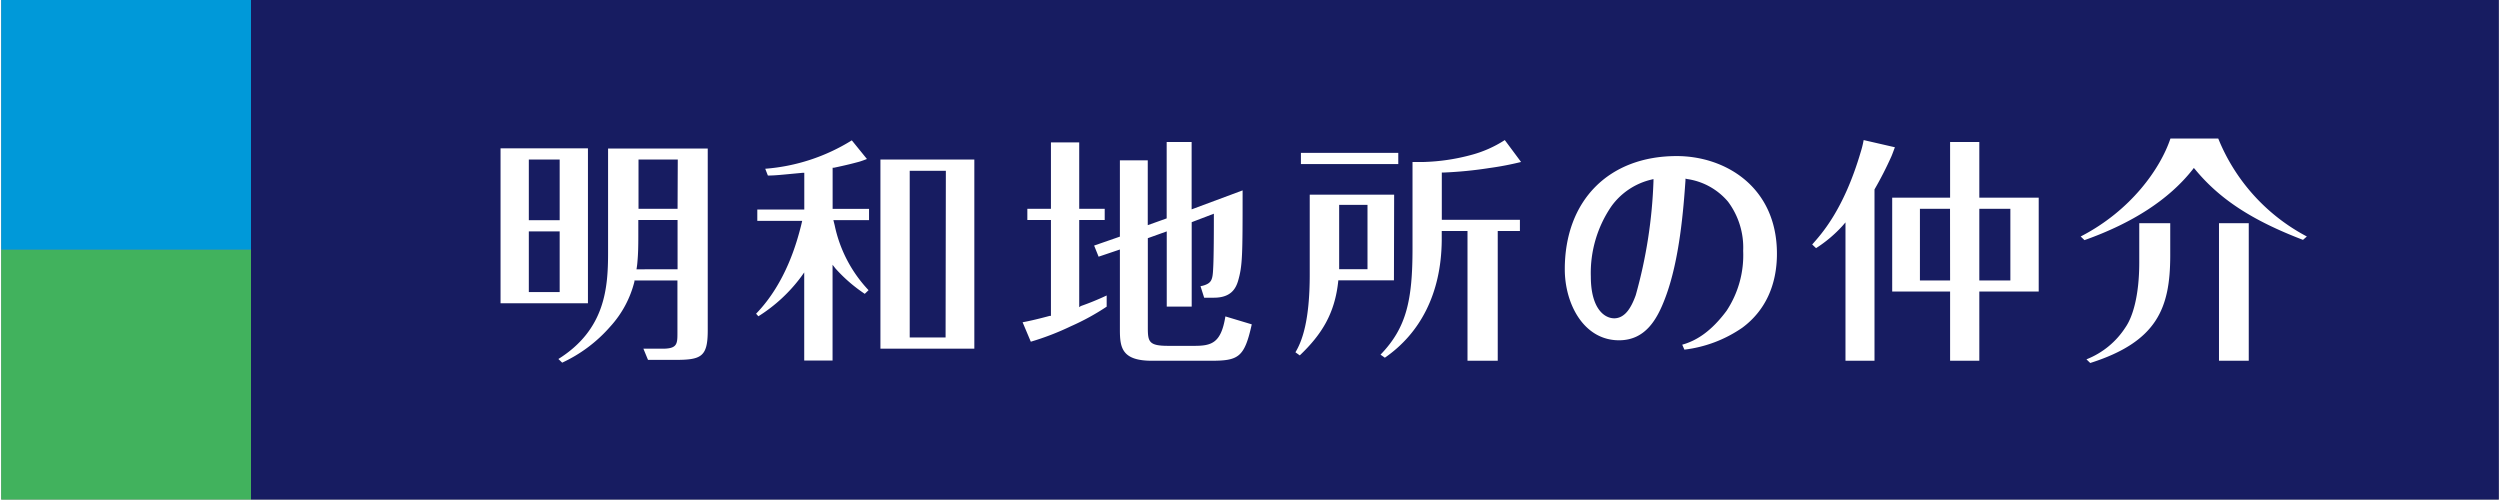 <svg xmlns="http://www.w3.org/2000/svg" width="220.2" height="44" viewBox="0 0 368.38 73.68"><rect x="0" y="0" width="368.38" height="73.68" fill="#808080" stroke="none"/><defs><style>.cls-4{fill:#fff}</style></defs><g id="レイヤー_2" data-name="レイヤー 2"><g id="レイヤー_2-2" data-name="レイヤー 2"><path d="M36.84 0h331.54v73.68H36.84z" fill="#171c61"/><path d="M0 0h36.84v36.84H0z" fill="#0099d9"/><path d="M0 36.84h36.84v36.84H0z" fill="#41b25d"/><path class="cls-4" d="M247.94 50.84c2.22-.62 4.36-2.07 6.54-5a14.86 14.86 0 002.45-8.84 11.3 11.3 0 00-2.24-7.26 9.7 9.7 0 00-6-3.33l-.27-.06v.27c-.29 4.1-.85 11.73-3 17.36-1.16 3.07-2.88 6.21-6.8 6.21-5.22 0-8-5.39-8-10.47 0-10.14 6.48-16.7 16.51-16.7 7.12 0 14.78 4.51 14.78 14.4 0 4.67-1.76 8.44-5.1 10.91a19 19 0 01-8.55 3.24zm-4.55-24.35a10.15 10.15 0 00-5.87 3.9 17.39 17.39 0 00-3.06 10.4c0 4.55 1.87 6.16 3.48 6.16a2.24 2.24 0 001.28-.43c.26-.19 1.07-.74 1.87-3a71 71 0 002.61-16.77v-.34zm-113.71-2.96v27.9h13.85v-27.9zm9.61 26.24H134V25.19h5.33zm-16.55-17.3H128v-1.66h-5.37v-6.07h.19c1.87-.39 2.89-.66 3.63-.86l.18-.05c.47-.15.83-.29 1.06-.38l-2.23-2.75a28.26 28.26 0 01-12.77 4.19l.39 1c1.09 0 2-.11 5.1-.4h.27v5.41h-6.93v1.68h6.62l-.18.75c-.58 2.27-2.19 8.37-6.62 12.94l.34.38A23.22 23.22 0 00118 40.8l.44-.62v13h4.18V39.05l.43.55a22.5 22.5 0 004.32 3.74l.56-.54a19.82 19.82 0 01-5-9.58zm-36.2-10.59H73.65v22.85h12.89zm-4.17 21.2h-4.55v-8.95h4.55zm0-10.6h-4.55v-8.95h4.55z"/><path class="cls-4" d="M89.51 21.91v15.35c0 5.18-.41 11.36-7.33 15.69l.56.54a21.24 21.24 0 007.09-5.32 15.34 15.34 0 003.57-6.65v-.15h6.34v7.84c0 1.54-.08 2.22-2.18 2.22h-2.84l.68 1.65h4c3.84 0 4.81-.43 4.81-4.35V21.91zm10.25 17.81H93.7a11.29 11.29 0 00.15-1.23c.09-1 .12-2.11.12-3.53v-2.51h5.79zm0-8.92H94v-7.27h5.79zm80.8 15.87c-.63 3.9-2 4.34-4.56 4.34h-3.88c-2.84 0-3-.6-3-2.68v-13.2l2.79-1v11.09h3.68V32.77l3.27-1.25v.34c0 1.5 0 6.18-.11 7.86-.07 1.5-.25 2-1.29 2.35a3.65 3.65 0 01-.57.14l.54 1.7h1.43c2.5 0 3.22-1.32 3.57-2.47.66-2.28.67-3.74.67-13.36l-7.52 2.8v-9.94h-3.68v11.27l-2.79 1v-9.56H165V34.9l-3.8 1.32.66 1.64L165 36.8v11.88c0 2.65.34 4.53 4.74 4.53h8.62c4.12 0 5-.45 6.09-5.37z"/><path class="cls-4" d="M159 45.31V32.45h3.76V30.8H159V21h-4.17v9.8h-3.48v1.65h3.48v14.14h-.18c-2.11.57-3.42.84-4 .94l1.21 2.87a39.72 39.72 0 005.91-2.28 34.85 34.85 0 005.28-2.89v-1.65a39.92 39.92 0 01-3.81 1.56zm53.48-19.86h.23a59.51 59.51 0 006.81-.67 43.88 43.88 0 004.65-.89l-2.4-3.23a17.29 17.29 0 01-5.09 2.23 29.93 29.93 0 01-6.81 1h-1.71v12.74c0 7.64-.88 11.71-4.72 15.68l.64.45c5.16-3.57 8.31-9.38 8.39-17.28v-1.41h3.8v19.14h4.46V34.07H224v-1.65h-11.52z"/><path class="cls-4" d="M205.45 28.71H193v11.8c0 6.86-1.14 9.84-2.11 11.45l.64.46c3.24-3.09 5.19-6.19 5.68-11v-.07h8.21zm-3.93 11h-4.18v-9.49h4.18zm-9.82-17.16h14.36v1.65H191.7zm83-1.89a14 14 0 01-.43 1.75c-2.53 8.62-5.87 12.18-7.16 13.65l.57.54a19.23 19.23 0 003.91-3.3l.43-.5v20.41h4.28V27.94a52.78 52.78 0 002.5-4.89c.14-.32.38-1 .51-1.33zm17.06 8.49v-8.21h-4.31v8.21h-8.54V43h8.54v10.21h4.31V43h8.76V29.15zm-4.31 12.22H283V30.8h4.44zm8.89 0h-4.58V30.8h4.58zM327 20.43h-7.05c-1.47 4.39-5.77 10.6-13.24 14.45l.56.54c7.11-2.53 12.47-6 15.95-10.41l.18-.24.2.23c3.64 4.4 8.41 7.51 15.9 10.38l.57-.5A28.32 28.32 0 01327 20.43z"/><path class="cls-4" d="M327.11 32.92h4.39v20.29h-4.39zm-11.76 5.79c0 5-1 8.06-2 9.52a12.11 12.11 0 01-5.79 4.77l.56.54c9.91-3.15 11.79-8.14 11.8-15.84v-4.78h-4.57zm-48.24-2.65l.57.54"/></g></g></svg>